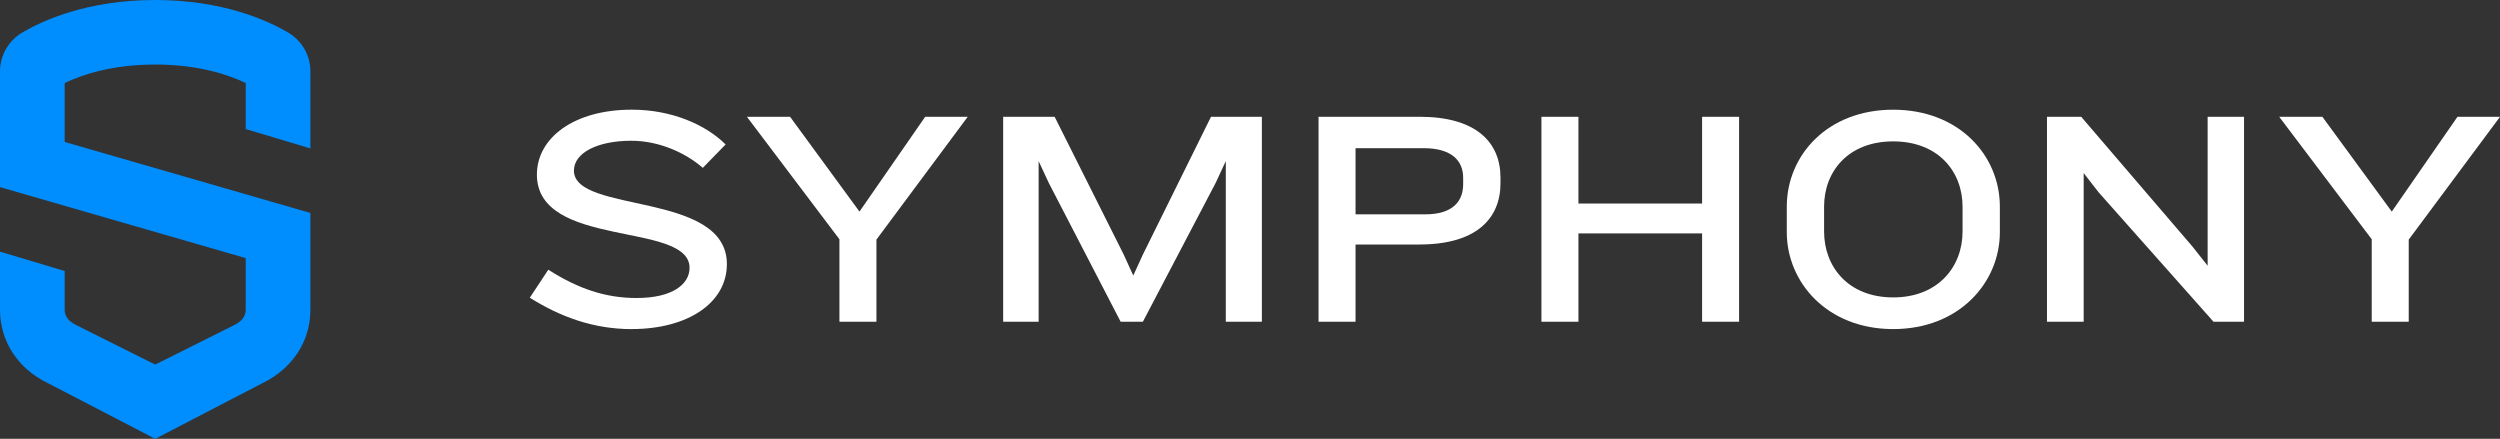 <?xml version="1.0" encoding="UTF-8"?><svg id="Layer_2" xmlns="http://www.w3.org/2000/svg" viewBox="0 0 911.54 160"><rect x="0" y="0" width="911.54" height="160" fill="#333333" stroke="none"/><defs><style>.cls-1{fill:#fff;}.cls-1,.cls-2{fill-rule:evenodd;}.cls-2{fill:#008eff;}</style></defs><g id="Layer_1-2"><path class="cls-2" d="m113.18,54.12v-28.14c0-5.76-3.12-11.18-8.15-14.13C97.5,7.42,81.2,0,56.59,0S15.68,7.42,8.15,11.85C3.12,14.8,0,20.22,0,25.98v42.25l89.6,25.88v18.82c0,2.55-1.6,4.33-4.33,5.66l-28.68,14.34-28.83-14.41c-2.58-1.25-4.18-3.04-4.18-5.59v-14.12L0,91.76v21.18c0,11.63,6.68,21.52,17.29,26.67l39.3,20.39,39.15-20.32c10.76-5.23,17.44-15.12,17.44-26.74v-35.29L23.58,51.76v-21.48c6.4-3.08,17.32-6.75,33.01-6.75s26.61,3.67,33.01,6.75v16.78l23.58,7.06Z"/><g><path class="cls-1" d="m230.39,120c-14.17,0-26.31-4.6-37.22-11.45l6.75-10.21c10.9,6.96,20.91,10.32,32.16,10.32,13.16,0,19.34-5.05,19.34-11,0-17.05-55.66-6.84-55.66-34,0-13.24,13.27-23.67,34.63-23.67,14.39,0,26.87,5.39,34.18,12.68l-8.32,8.53c-6.3-5.5-15.97-9.88-26.08-9.88-12.48,0-20.91,4.49-20.91,10.88,0,15.82,55.77,7.41,55.77,34.11,0,14.14-14.28,23.67-34.63,23.67Z"/><path class="cls-1" d="m319.56,87.35v29.96h-13.49v-30.07l-33.73-44.65h15.74l25.3,34.56,23.95-34.56h15.51l-33.28,44.77Z"/><path class="cls-1" d="m446.95,117.31v-58.57l-3.71,7.97-26.53,50.6h-8.1l-26.2-50.6-3.71-7.97v58.57h-12.93V42.58h18.77l25.19,50.26,3.48,7.63,3.49-7.63,24.85-50.26h18.55v74.72h-13.15Z"/><path class="cls-1" d="m533.49,64.8c0-6.17-4.16-10.77-14.39-10.77h-24.85v24.12h25.41c10.23,0,13.83-4.94,13.83-11v-2.36Zm-15.85,24.35h-23.39v28.16h-13.49V42.58h36.88c20.46,0,29.46,9.2,29.46,22.21v2.02c0,13.01-8.99,22.33-29.46,22.33Z"/><path class="cls-1" d="m620.61,117.31v-32.2h-45.09v32.2h-13.49V42.58h13.49v31.64h45.09v-31.64h13.49v74.72h-13.49Z"/><path class="cls-1" d="m715.58,75.34c0-12.79-8.88-23.79-25.3-23.79s-25.19,11-25.19,23.79v9.09c0,12.79,8.77,24.01,25.19,24.01s25.3-11.22,25.3-24.01v-9.09Zm-25.3,44.65c-24.06,0-38.79-17.05-38.79-35.34v-9.31c0-18.63,14.73-35.34,38.79-35.34s38.9,16.72,38.9,35.34v9.31c0,18.29-14.73,35.34-38.9,35.34Z"/><path class="cls-1" d="m807.08,117.31l-41.94-47.24-5.4-6.96v54.19h-13.38V42.58h12.48l40.59,47.35,5.51,6.96v-54.3h13.27v74.72h-11.13Z"/><path class="cls-1" d="m878.26,87.35v29.96h-13.49v-30.07l-33.73-44.65h15.74l25.3,34.56,23.95-34.56h15.51l-33.28,44.77Z"/></g></g></svg>